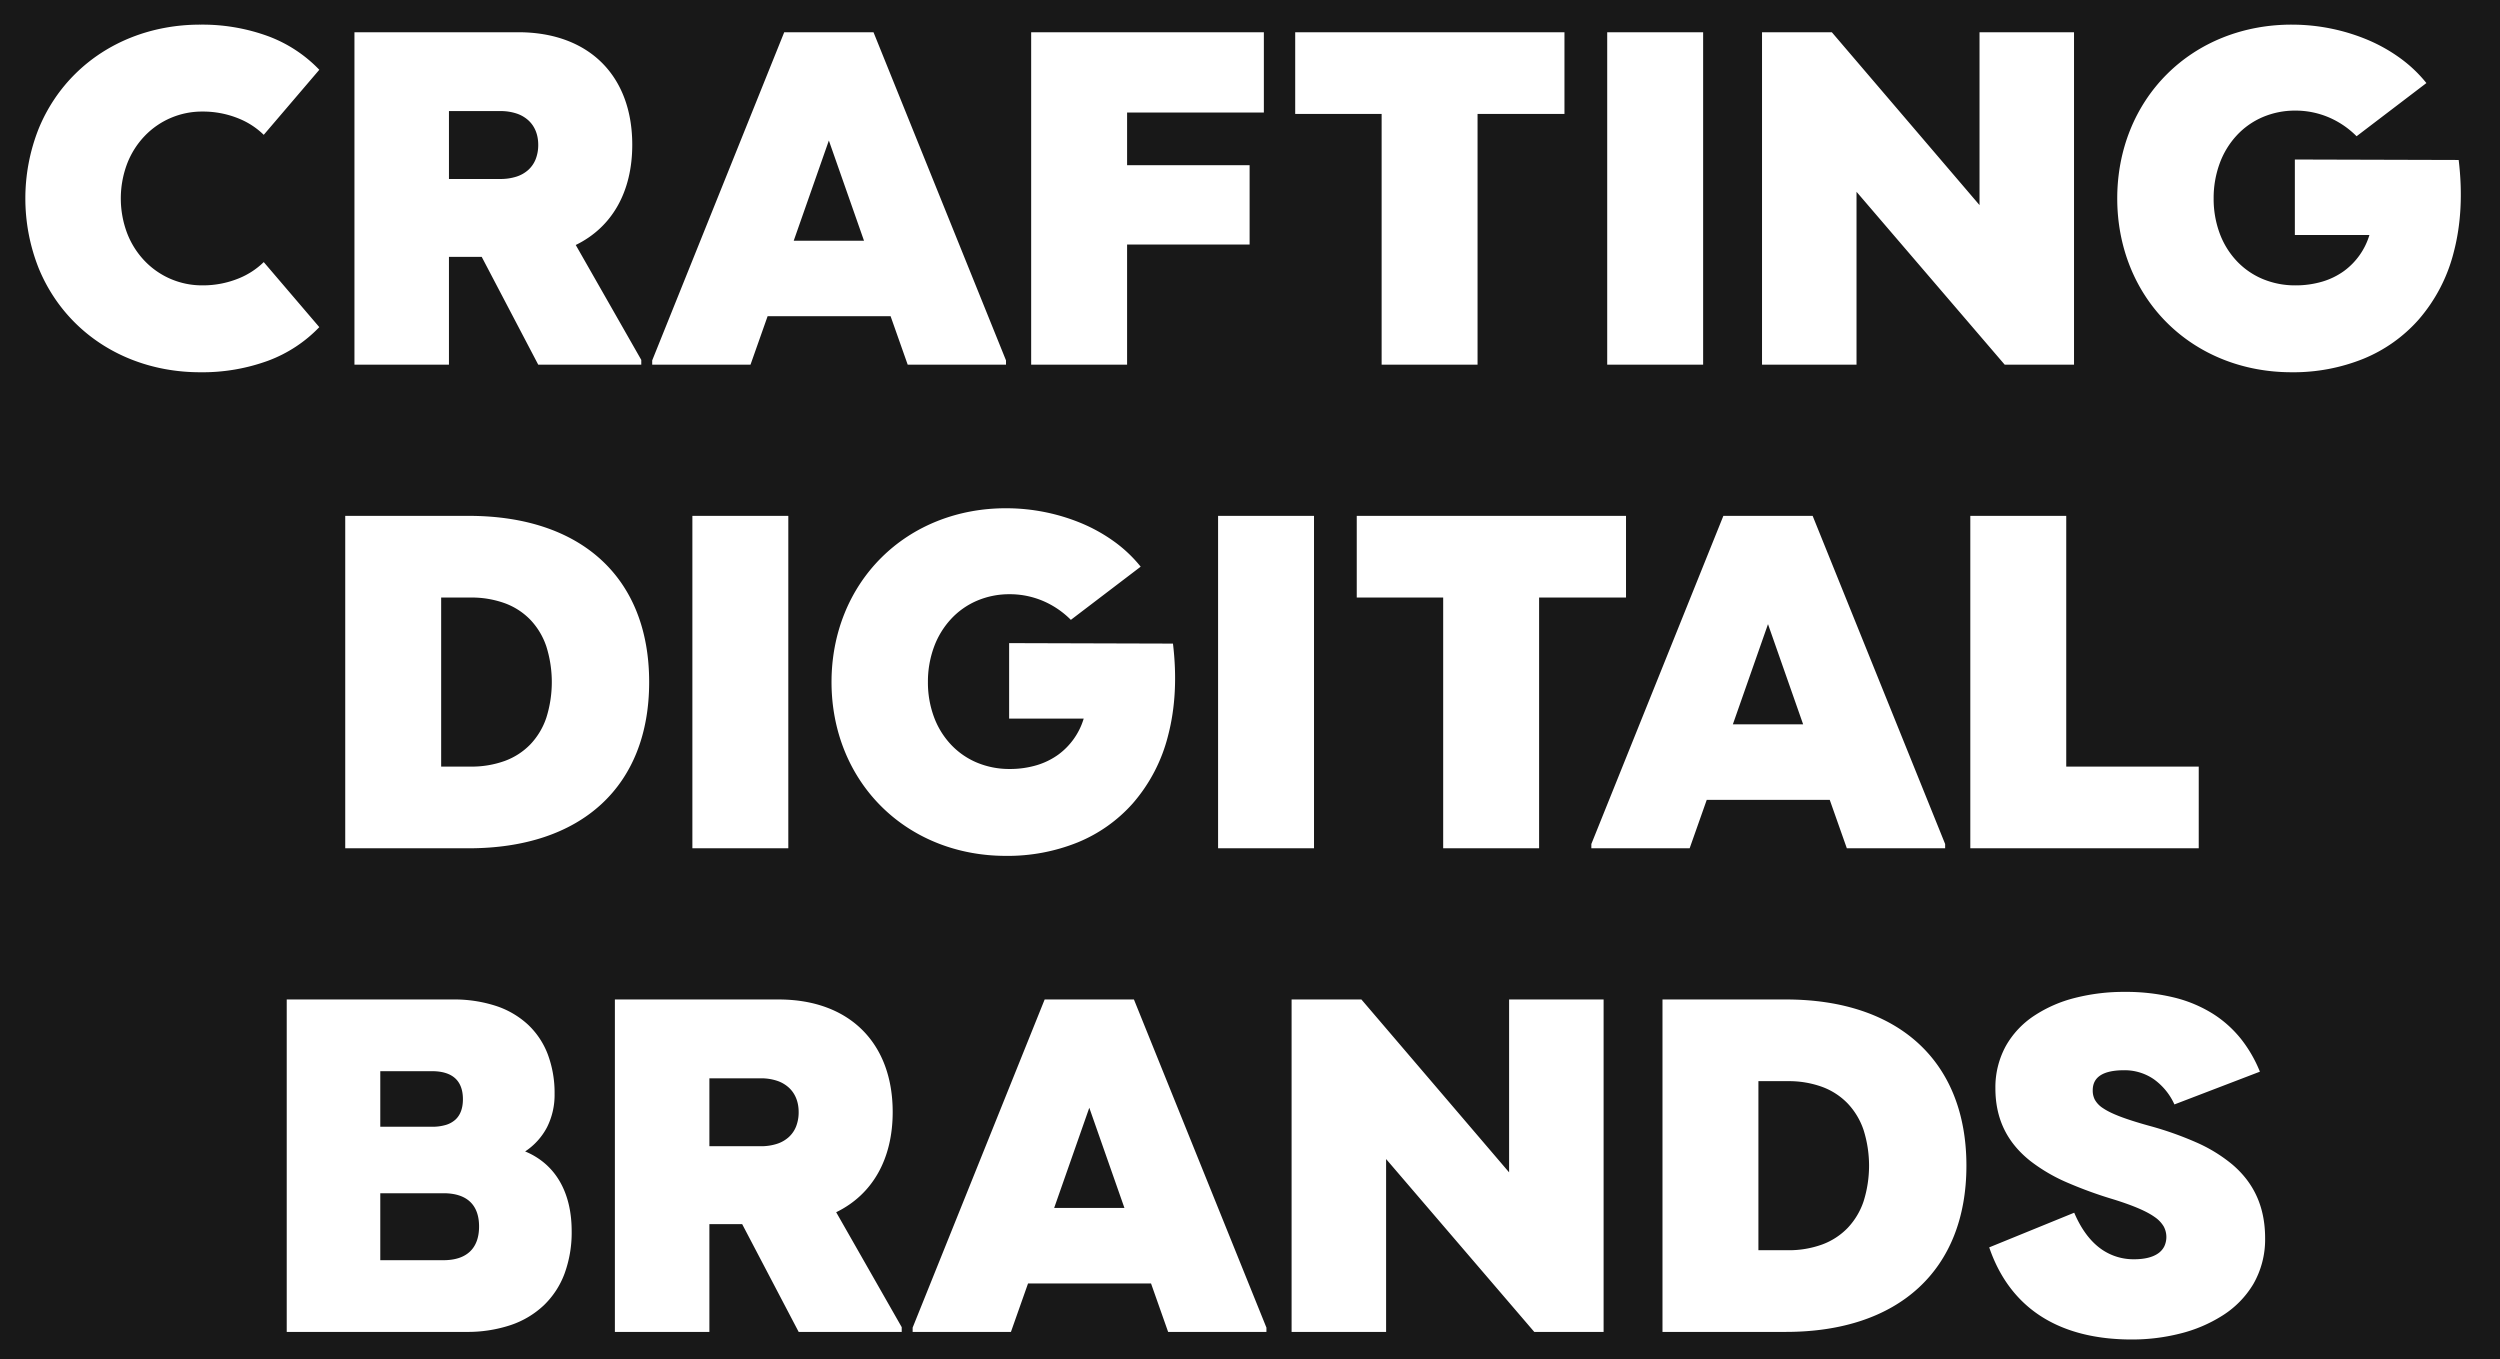 <svg xmlns="http://www.w3.org/2000/svg" width="1282" height="697" viewBox="0 0 1282 697"><path id="Subtraction_32" data-name="Subtraction 32" d="M1432,931H150V234H1432V931Zm-218.342-75.124-43.591,17.777c5.3,15.547,14.274,27.458,26.666,35.4,12.256,7.857,27.865,11.841,46.391,11.841a100.086,100.086,0,0,0,24.664-3,73.369,73.369,0,0,0,21.971-9.326,48.481,48.481,0,0,0,15.761-16.13,45.815,45.815,0,0,0,6.035-23.413c0-15.8-5.476-28.169-16.742-37.807a77.523,77.523,0,0,0-18.8-11.506,170.9,170.9,0,0,0-23.873-8.4c-12.152-3.369-19.465-6.158-23.713-9.041a12.385,12.385,0,0,1-4.2-4.349,10.109,10.109,0,0,1-1.069-4.874c0-6.787,5.407-10.228,16.072-10.228a26.346,26.346,0,0,1,15.189,4.566,32.13,32.13,0,0,1,10.624,12.967l43.834-16.8a68.234,68.234,0,0,0-9.44-16.461,58.207,58.207,0,0,0-14.212-12.945,67.729,67.729,0,0,0-19.737-8.47,103.919,103.919,0,0,0-26.015-3.036,100.956,100.956,0,0,0-25.349,3.067,67.824,67.824,0,0,0-21.1,9.231,45.226,45.226,0,0,0-14.436,15.441,44.161,44.161,0,0,0-5.35,21.7c0,15.489,5.855,27.677,17.9,37.259a87.34,87.34,0,0,0,19.292,11.233,214.312,214.312,0,0,0,23.447,8.493c10.255,3.212,16.958,6.095,21.1,9.071a15.405,15.405,0,0,1,4.555,4.764,11.377,11.377,0,0,1,.3,10.274,9.7,9.7,0,0,1-3.181,3.592c-2.845,1.979-6.983,2.983-12.3,2.983a28.557,28.557,0,0,1-16.894-5.266C1221.848,870.493,1217.208,864.235,1213.658,855.876ZM1002.523,746.534V917h63.316c57.945,0,92.539-31.863,92.539-85.234s-34.594-85.233-92.539-85.233ZM860.792,828.357,936.772,917h35.555V746.534H923.865v88.642l-75.736-88.642h-35.8V917h48.461V828.357Zm-183.616,63.8h63.073L749.015,917h50.41v-2.191L731.482,746.534H685.7L618,914.809V917h50.409l8.767-24.839Zm-146.6-30.44L559.554,917H612.4v-2.435l-33.606-58.933c18.688-9.1,28.979-27.345,28.979-51.383,0-35.6-22.395-57.715-58.445-57.715H465.311V917h48.461V861.72h16.8ZM297.036,746.534V917h92.052a69.791,69.791,0,0,0,22.83-3.512A46.127,46.127,0,0,0,428.9,903.332,43.535,43.535,0,0,0,439.5,887.1a61.34,61.34,0,0,0,3.653-21.731c0-10.03-2.079-18.664-6.179-25.662a35.793,35.793,0,0,0-7.484-9.029,37.35,37.35,0,0,0-10.2-6.221,33.465,33.465,0,0,0,11.2-12.359,36.788,36.788,0,0,0,3.9-17.107,56.3,56.3,0,0,0-3.52-20.414,40.744,40.744,0,0,0-10.209-15.232,44.681,44.681,0,0,0-16.373-9.524,69.041,69.041,0,0,0-22.012-3.292Zm368.741-251.9c-24.749,0-47.43,9.016-63.864,25.387-16.45,16.387-25.509,39.024-25.509,63.742s9.059,47.355,25.509,63.742c16.434,16.371,39.115,25.387,63.864,25.387a95.844,95.844,0,0,0,36.945-6.943,76.377,76.377,0,0,0,28.117-19.913,83.953,83.953,0,0,0,18.19-34.973c3.687-14.126,4.518-29.948,2.468-47.026l-84.016-.244v38.721h38.234A35.546,35.546,0,0,1,692.656,621a37.1,37.1,0,0,1-11.016,5.392,48.031,48.031,0,0,1-13.915,1.944,42.945,42.945,0,0,1-16.818-3.3,38.916,38.916,0,0,1-13.257-9.212,41.8,41.8,0,0,1-8.691-14.1,50.973,50.973,0,0,1-3.12-17.956,51.574,51.574,0,0,1,3.12-18.032,42.694,42.694,0,0,1,8.691-14.265,39.144,39.144,0,0,1,13.257-9.38,42.169,42.169,0,0,1,16.818-3.375,43.5,43.5,0,0,1,17.807,3.744,45.212,45.212,0,0,1,13.607,9.406l35.8-27.275a69.652,69.652,0,0,0-13.478-12.8,84.162,84.162,0,0,0-16.719-9.395A100.646,100.646,0,0,0,665.777,494.637Zm494.6,3.9V669h117.135V627.114h-67.943V498.533h-49.192ZM1025.218,644.161h63.072L1097.057,669h50.41v-2.191l-67.944-168.275h-45.782l-67.7,168.275V669h50.41l8.767-24.839ZM845.741,498.533v41.886h44.321V669h49.191V540.419h44.565V498.533Zm-71.109,0V669h49.192V498.533Zm-269.58,0V669h49.192V498.533Zm-178.016,0V669h63.316c57.945,0,92.539-31.863,92.539-85.233s-34.594-85.233-92.539-85.233Zm998.057-251.9c-24.749,0-47.43,9.016-63.864,25.387-16.45,16.387-25.509,39.025-25.509,63.742s9.059,47.355,25.509,63.742c16.434,16.371,39.115,25.387,63.864,25.387a95.838,95.838,0,0,0,36.945-6.943,76.374,76.374,0,0,0,28.117-19.913,83.953,83.953,0,0,0,18.19-34.973c3.687-14.126,4.517-29.948,2.467-47.026L1326.8,315.8v38.72h38.233A35.549,35.549,0,0,1,1351.972,373a37.1,37.1,0,0,1-11.016,5.392,48.02,48.02,0,0,1-13.915,1.944,42.951,42.951,0,0,1-16.819-3.3,38.914,38.914,0,0,1-13.257-9.212,41.8,41.8,0,0,1-8.69-14.1,50.971,50.971,0,0,1-3.12-17.956,51.569,51.569,0,0,1,3.12-18.032,42.7,42.7,0,0,1,8.69-14.265,39.144,39.144,0,0,1,13.257-9.379,42.171,42.171,0,0,1,16.819-3.375,43.5,43.5,0,0,1,17.807,3.744,45.213,45.213,0,0,1,13.607,9.406l35.8-27.275a69.653,69.653,0,0,0-13.478-12.8,84.166,84.166,0,0,0-16.719-9.395A100.644,100.644,0,0,0,1325.094,246.637Zm-1072.477,0c-24.759,0-47.45,8.919-63.894,25.113a83.953,83.953,0,0,0-10.787,13.02,85.693,85.693,0,0,0-8.09,15.186,97.082,97.082,0,0,0,0,71.619,85.692,85.692,0,0,0,8.09,15.186,83.952,83.952,0,0,0,10.787,13.021c16.444,16.194,39.136,25.113,63.894,25.113a97.984,97.984,0,0,0,34.855-5.906,70.328,70.328,0,0,0,26.27-17.229L285.249,368.4a39.529,39.529,0,0,1-12.785,8.341,48.46,48.46,0,0,1-18.63,3.592,40.637,40.637,0,0,1-29.71-12.6,42.866,42.866,0,0,1-8.919-14.109,50.56,50.56,0,0,1,0-35.707,42.869,42.869,0,0,1,8.919-14.109,40.638,40.638,0,0,1,29.71-12.6,48.462,48.462,0,0,1,18.63,3.592,39.524,39.524,0,0,1,12.785,8.341l28.492-33.362a70.33,70.33,0,0,0-26.27-17.229A97.984,97.984,0,0,0,252.616,246.637Zm849.409,85.721L1178.005,421h35.554V250.534H1165.1v88.642l-75.736-88.642h-35.8V421h48.462V332.357Zm-127.85-81.824V421h49.191V250.534Zm-159.995,0V292.42H858.5V421h49.191V292.42h44.565V250.534Zm-135.4,0V421h49.191V359.389H790.8V318.721H727.974V291.689h70.134V250.534ZM543.627,396.16H606.7L615.466,421h50.41v-2.191L597.933,250.534H552.15l-67.7,168.275V421H534.86l8.767-24.84Zm-146.6-30.439L426.005,421h52.844v-2.435l-33.606-58.933c18.688-9.1,28.979-27.345,28.979-51.383,0-35.6-22.395-57.715-58.445-57.715H331.762V421h48.461V365.72h16.8ZM377.4,880.228H345.01V845.891H377.4c6.007,0,10.615,1.485,13.7,4.414,3.03,2.878,4.566,7.129,4.566,12.633,0,5.524-1.536,9.815-4.566,12.754C387.994,878.7,383.386,880.228,377.4,880.228Zm689.414-5.114h-15.1V788.42h15.1a49.931,49.931,0,0,1,17.6,2.937,35,35,0,0,1,13.082,8.508,36.9,36.9,0,0,1,8.151,13.622,60.894,60.894,0,0,1,0,36.559,36.9,36.9,0,0,1-8.151,13.622,35,35,0,0,1-13.082,8.508A49.927,49.927,0,0,1,1066.813,875.114Zm-340.2-21.673H690.57l18.021-51.384,18.021,51.384ZM540.073,821.782h-26.3V786.958h26.3a26.111,26.111,0,0,1,8.386,1.263,16.873,16.873,0,0,1,6.1,3.547c3.266,3.024,4.992,7.34,4.992,12.481a19.93,19.93,0,0,1-1.263,7.26,14.758,14.758,0,0,1-3.729,5.525,16.615,16.615,0,0,1-6.1,3.516A26.586,26.586,0,0,1,540.073,821.782ZM371.554,811.8H345.01V783.306h26.544c5.329,0,9.375,1.28,12.024,3.8,2.525,2.406,3.805,5.96,3.805,10.563,0,4.581-1.28,8.094-3.805,10.441a12.66,12.66,0,0,1-4.928,2.744A24.128,24.128,0,0,1,371.554,811.8Zm19.772-184.685h-15.1V540.419h15.1a49.928,49.928,0,0,1,17.6,2.938,35,35,0,0,1,13.082,8.508,36.9,36.9,0,0,1,8.151,13.622,60.9,60.9,0,0,1,0,36.559,36.893,36.893,0,0,1-8.151,13.622,35,35,0,0,1-13.082,8.508A49.933,49.933,0,0,1,391.326,627.114Zm683.325-21.672h-36.04l18.021-51.384,18.021,51.384Zm-481.591-248H557.021l18.021-51.384,18.021,51.384ZM406.524,325.782h-26.3V290.958h26.3a26.109,26.109,0,0,1,8.386,1.263,16.873,16.873,0,0,1,6.1,3.547c3.266,3.024,4.992,7.34,4.992,12.481a19.93,19.93,0,0,1-1.263,7.26,14.758,14.758,0,0,1-3.729,5.525,16.622,16.622,0,0,1-6.1,3.516A26.581,26.581,0,0,1,406.524,325.782Z" transform="translate(-150 -234)" fill="#181818"></path></svg>